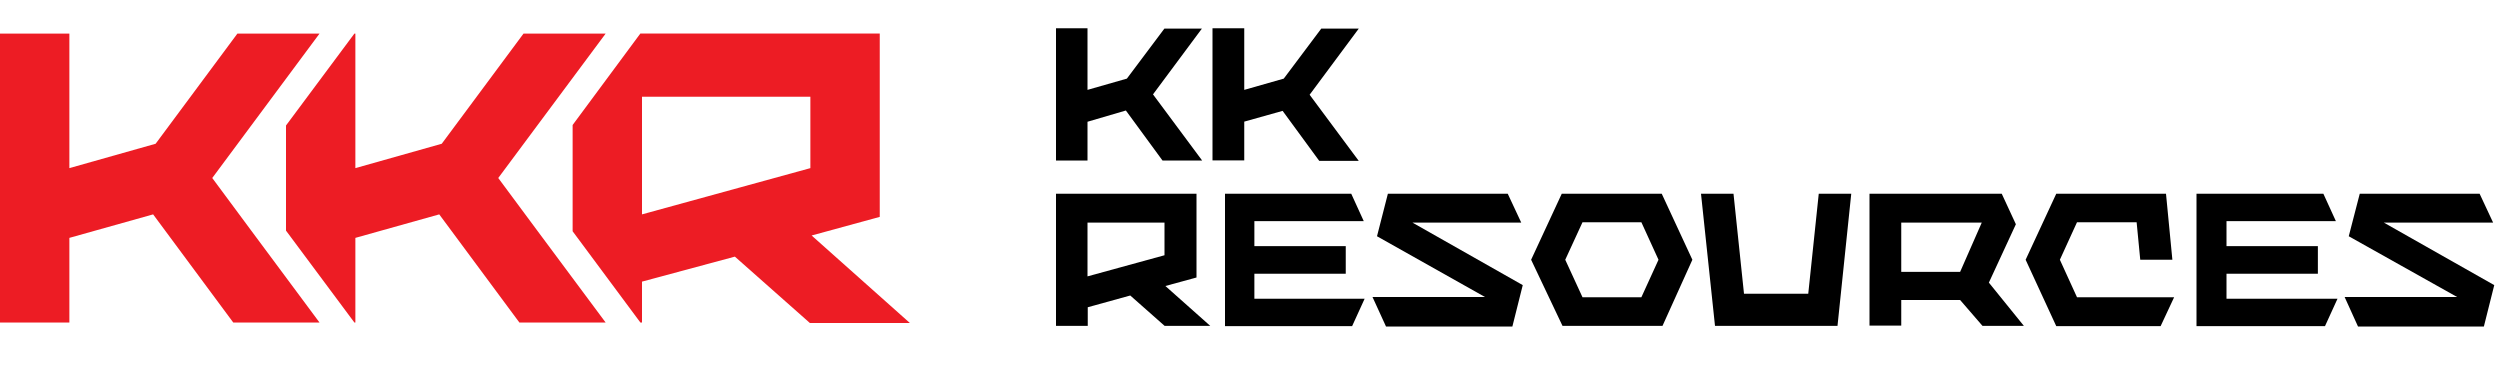 <svg id="Layer_1" data-name="Layer 1" xmlns="http://www.w3.org/2000/svg" viewBox="0 0 200 30"><defs><style>.cls-1{fill:#ed1c24;}</style></defs><title>logo_kkr_black</title><path d="M84.48,2.26H87V7.19l3.15-.9,3-4h3L92.24,7.55l3.93,5.29H93l-2.93-4L87,9.74v3.1H84.48Z"/><path d="M97,2.26h2.54V7.19l3.16-.9,3-4h3l-3.93,5.29,3.93,5.29h-3.16l-2.93-4-3.07.86v3.1H97Z"/><path d="M84.48,15.5H95.72v6.7l-2.49.68,3.59,3.19H93.17l-2.75-2.43-3.4.94v1.49H84.48ZM87,22.11l6.16-1.69V17.81H87Z"/><path d="M98,15.5H108.1l1,2.19h-8.75v2h7.31v2.21h-7.31v2h8.82l-1,2.19H98Z"/><path d="M109.8,23.76h9l-8.64-4.86.87-3.4h9.59l1.08,2.31H113l8.82,5-.83,3.31H110.88Z"/><path d="M122.49,20.78l2.45-5.28h8l2.45,5.28L133,26.07h-8Zm8.82-3H126.6l-1.38,3,1.38,3h4.71l1.37-3Z"/><path d="M136.08,15.5h2.6l.84,8h5.14l.84-8h2.6L147,26.07H137.2Z"/><path d="M149.56,15.5h10.58l1.13,2.44-2.16,4.67,2.8,3.46H158.6L156.81,24H152.1v2.05h-2.54Zm2.54,6.25h4.71l1.73-3.94H152.1Z"/><path d="M162.05,20.78l2.45-5.28h8.78l.51,5.28h-2.57l-.29-3h-4.77l-1.37,3,1.37,3h7.77l-1.08,2.31H164.5Z"/><path d="M175.72,15.5h10.15l1,2.19h-8.75v2h7.31v2.21h-7.31v2H187l-1,2.19H175.72Z"/><path d="M187.57,23.76h9L187.9,18.9l.88-3.4h9.59l1.08,2.31h-8.74l8.83,5-.83,3.31H188.64Z"/><polygon class="cls-1" points="16.98 14.24 20.1 10.04 25.56 2.69 20.1 2.69 18.99 2.69 12.45 11.5 5.55 13.45 5.55 2.69 0 2.69 0 25.8 5.55 25.8 5.55 19.03 12.25 17.15 18.66 25.8 20.1 25.8 25.56 25.8 20.1 18.45 16.98 14.24"/><path class="cls-1" d="M64.93,18.84l5.45-1.49V2.68H51.23L45.81,10V18.5l5.42,7.3h.13V22.53l7.43-2,6,5.31h8Zm-.1-5.39-13.47,3.7V7.74H64.83Z"/><polygon class="cls-1" points="39.86 14.24 43.02 9.99 48.45 2.69 43.02 2.69 41.88 2.69 35.34 11.5 28.43 13.45 28.43 2.69 28.35 2.69 22.88 10.04 22.88 18.45 28.35 25.8 28.43 25.8 28.43 19.03 35.14 17.15 41.55 25.8 43.02 25.8 48.45 25.8 43.02 18.5 39.86 14.24"/></svg>
